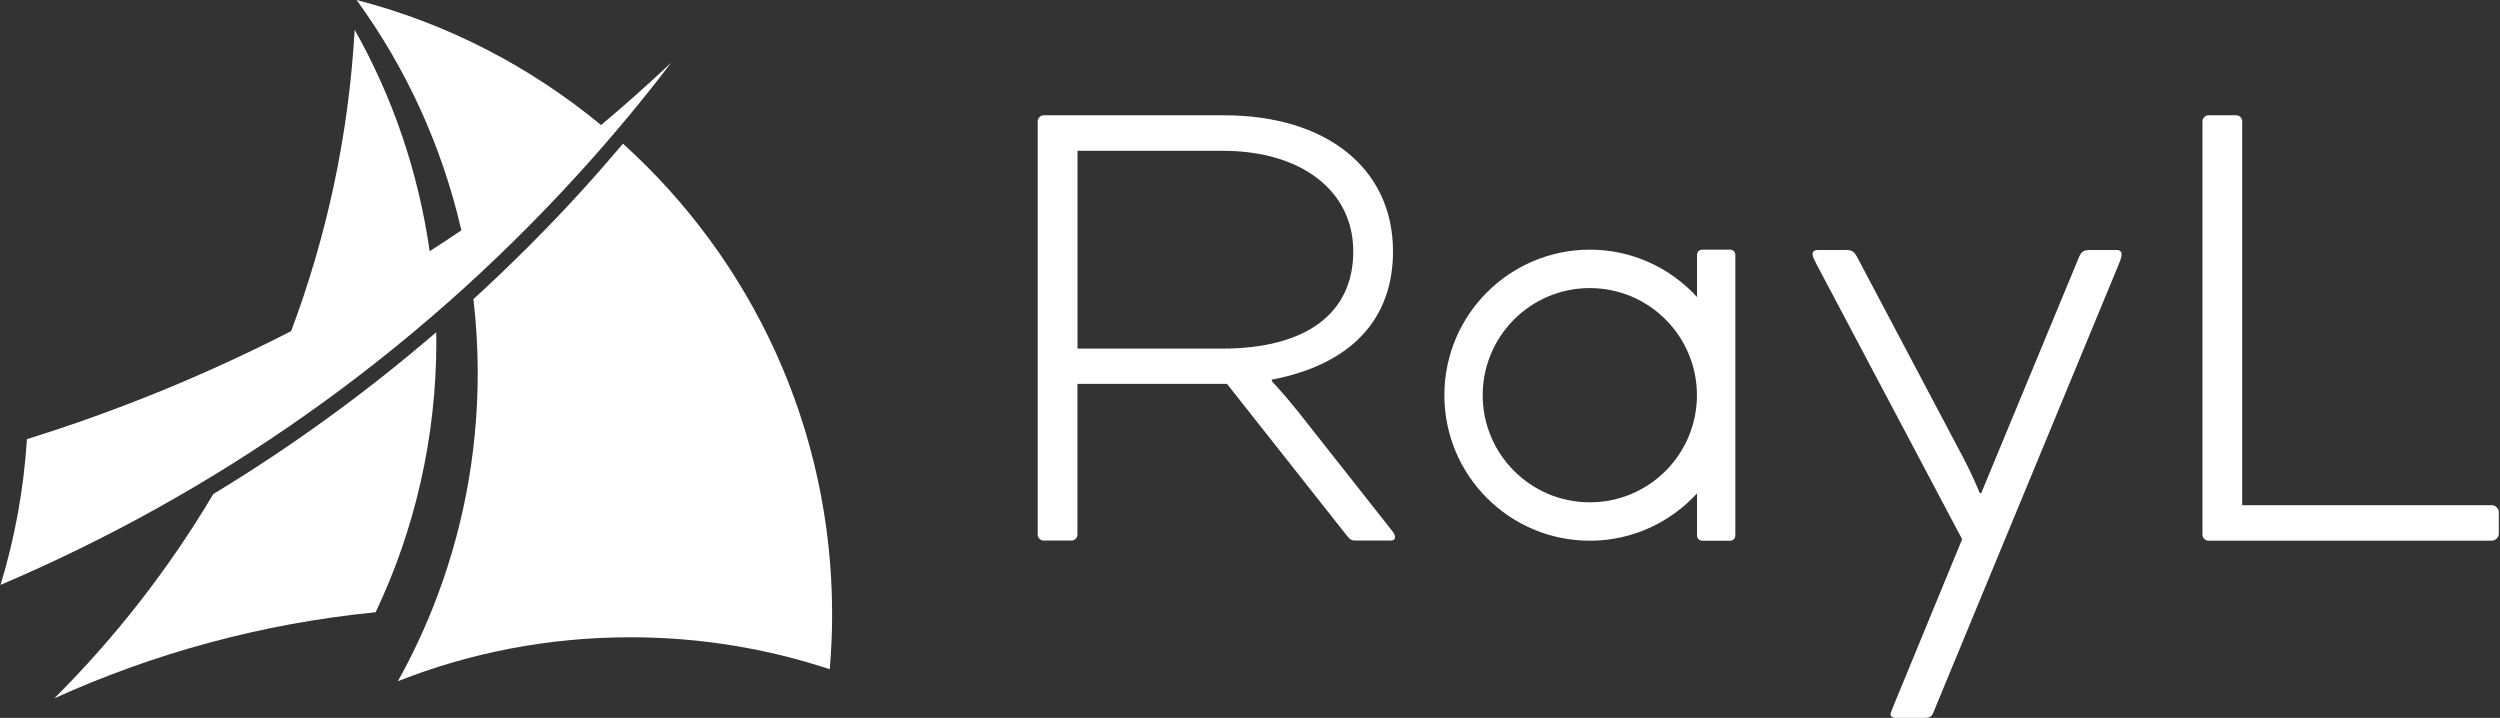 <svg width="1393" height="400" viewBox="0 0 1393 400" fill="none" xmlns="http://www.w3.org/2000/svg">
<rect x="0" y="0" width="1393" height="400" fill="#333333" stroke="none"/>
<g clip-path="url(#clip0_4477_922)">
<path d="M578.25 67.418C578.25 65.854 579.814 64.243 581.425 64.243H682.161C738.627 64.243 776.179 93.465 776.179 140.083C776.179 177.22 753.675 202.899 708.622 211.551V212.333C708.622 212.333 715.341 219.42 723.257 229.314L774.982 294.892C776.961 297.285 777.329 298.435 777.329 299.218C777.329 300.414 776.547 301.196 774.982 301.196H755.608C752.847 301.196 752.433 300.782 750.454 298.435L683.68 213.898H600.339V298.021C600.339 299.586 598.774 301.196 597.164 301.196H581.379C579.814 301.196 578.204 299.632 578.204 298.021V67.418H578.25ZM600.385 84.031V194.248H680.965C727.95 194.248 754.043 174.505 754.043 140.129C754.043 105.752 724.407 84.031 681.379 84.031H600.385Z" fill="white"/>
<path d="M1077.51 396.457C1076.32 399.632 1075.17 400 1071.58 400H1056.16C1054.6 400 1053.4 399.218 1053.4 398.021C1053.4 397.239 1053.81 396.457 1055.38 392.499L1093.3 300.46L1011.94 146.802C1010.37 143.626 1009.96 142.844 1009.96 141.648C1009.96 140.083 1011.15 139.301 1012.72 139.301H1028.5C1032.05 139.301 1033.24 140.083 1035.22 144.041L1092.88 253.06C1099.19 264.887 1103.15 274.781 1103.15 274.781H1103.93L1158.42 143.258C1159.61 140.497 1160.81 139.301 1164.35 139.301H1179.77C1180.96 139.301 1182.16 140.083 1182.16 141.648C1182.16 142.844 1181.75 144.409 1180.6 147.17L1077.51 396.411V396.457Z" fill="white"/>
<path d="M1249.35 281.5H1388.79C1390.35 281.5 1392.33 283.479 1392.33 285.044V297.699C1392.33 299.264 1390.35 301.243 1388.79 301.243H1230.39C1228.83 301.243 1227.21 299.678 1227.21 298.067V67.418C1227.21 65.854 1228.78 64.243 1230.39 64.243H1246.17C1247.74 64.243 1249.35 65.808 1249.35 67.418V281.5Z" fill="white"/>
<path d="M964.076 139.116H948.429C946.864 139.116 945.576 140.405 945.576 141.97V165.486C930.758 149.333 909.543 139.116 885.889 139.116C841.112 139.116 804.803 175.426 804.803 220.203C804.803 264.979 841.112 301.289 885.889 301.289C909.543 301.289 930.758 291.072 945.576 274.92V298.435C945.576 300 946.864 301.289 948.429 301.289H964.076C965.64 301.289 966.929 300 966.929 298.435V141.97C966.929 140.405 965.64 139.116 964.076 139.116ZM885.843 279.89C852.893 279.89 826.156 253.152 826.156 220.203C826.156 187.253 852.893 160.515 885.843 160.515C918.793 160.515 945.53 187.253 945.53 220.203C945.53 253.198 918.793 279.89 885.843 279.89Z" fill="white"/>
<path d="M30.113 389.185C85.659 363.967 145.944 347.4 209.313 341.141C231.034 295.352 243.137 244.087 243.137 190.06C243.137 188.403 243.091 186.746 243.045 185.136C203.698 219.006 162.143 249.057 118.839 275.288C94.08 316.981 64.26 355.269 30.113 389.231V389.185Z" fill="white"/>
<path d="M347.141 80.028C339.685 88.817 332.092 97.561 324.269 106.167C304.849 127.474 284.646 147.584 263.8 166.682C265.364 180.166 266.193 193.879 266.193 207.777C266.193 254.119 257.265 298.343 241.066 338.886C235.452 352.922 229.009 366.498 221.692 379.567C261.821 363.737 305.493 355.085 351.236 355.085C390.031 355.085 427.398 361.344 462.327 372.895C463.201 362.816 463.662 352.554 463.662 342.246C463.662 238.242 418.701 144.731 347.141 80.074V80.028Z" fill="white"/>
<path d="M334.899 69.673C295.645 37.276 249.442 13.069 198.682 0C226.202 37.782 246.266 81.316 257.081 128.348C251.236 132.306 245.346 136.171 239.409 139.991C233.105 95.72 218.747 54.027 197.624 16.613C194.31 75.38 182.023 131.753 162.235 184.491C114.697 208.882 65.41 228.992 15.019 244.685C13.224 272.757 8.208 299.954 0.293 325.909C119.161 275.288 229.331 198.942 322.014 97.193C340.422 76.99 357.771 56.19 374.062 34.837C361.269 46.894 348.199 58.537 334.853 69.719L334.899 69.673Z" fill="white"/>
</g>
<defs>
<clipPath id="clip0_4477_922">
<rect width="1391.99" height="400" fill="white" transform="translate(0.339)"/>
</clipPath>
</defs>
</svg>
